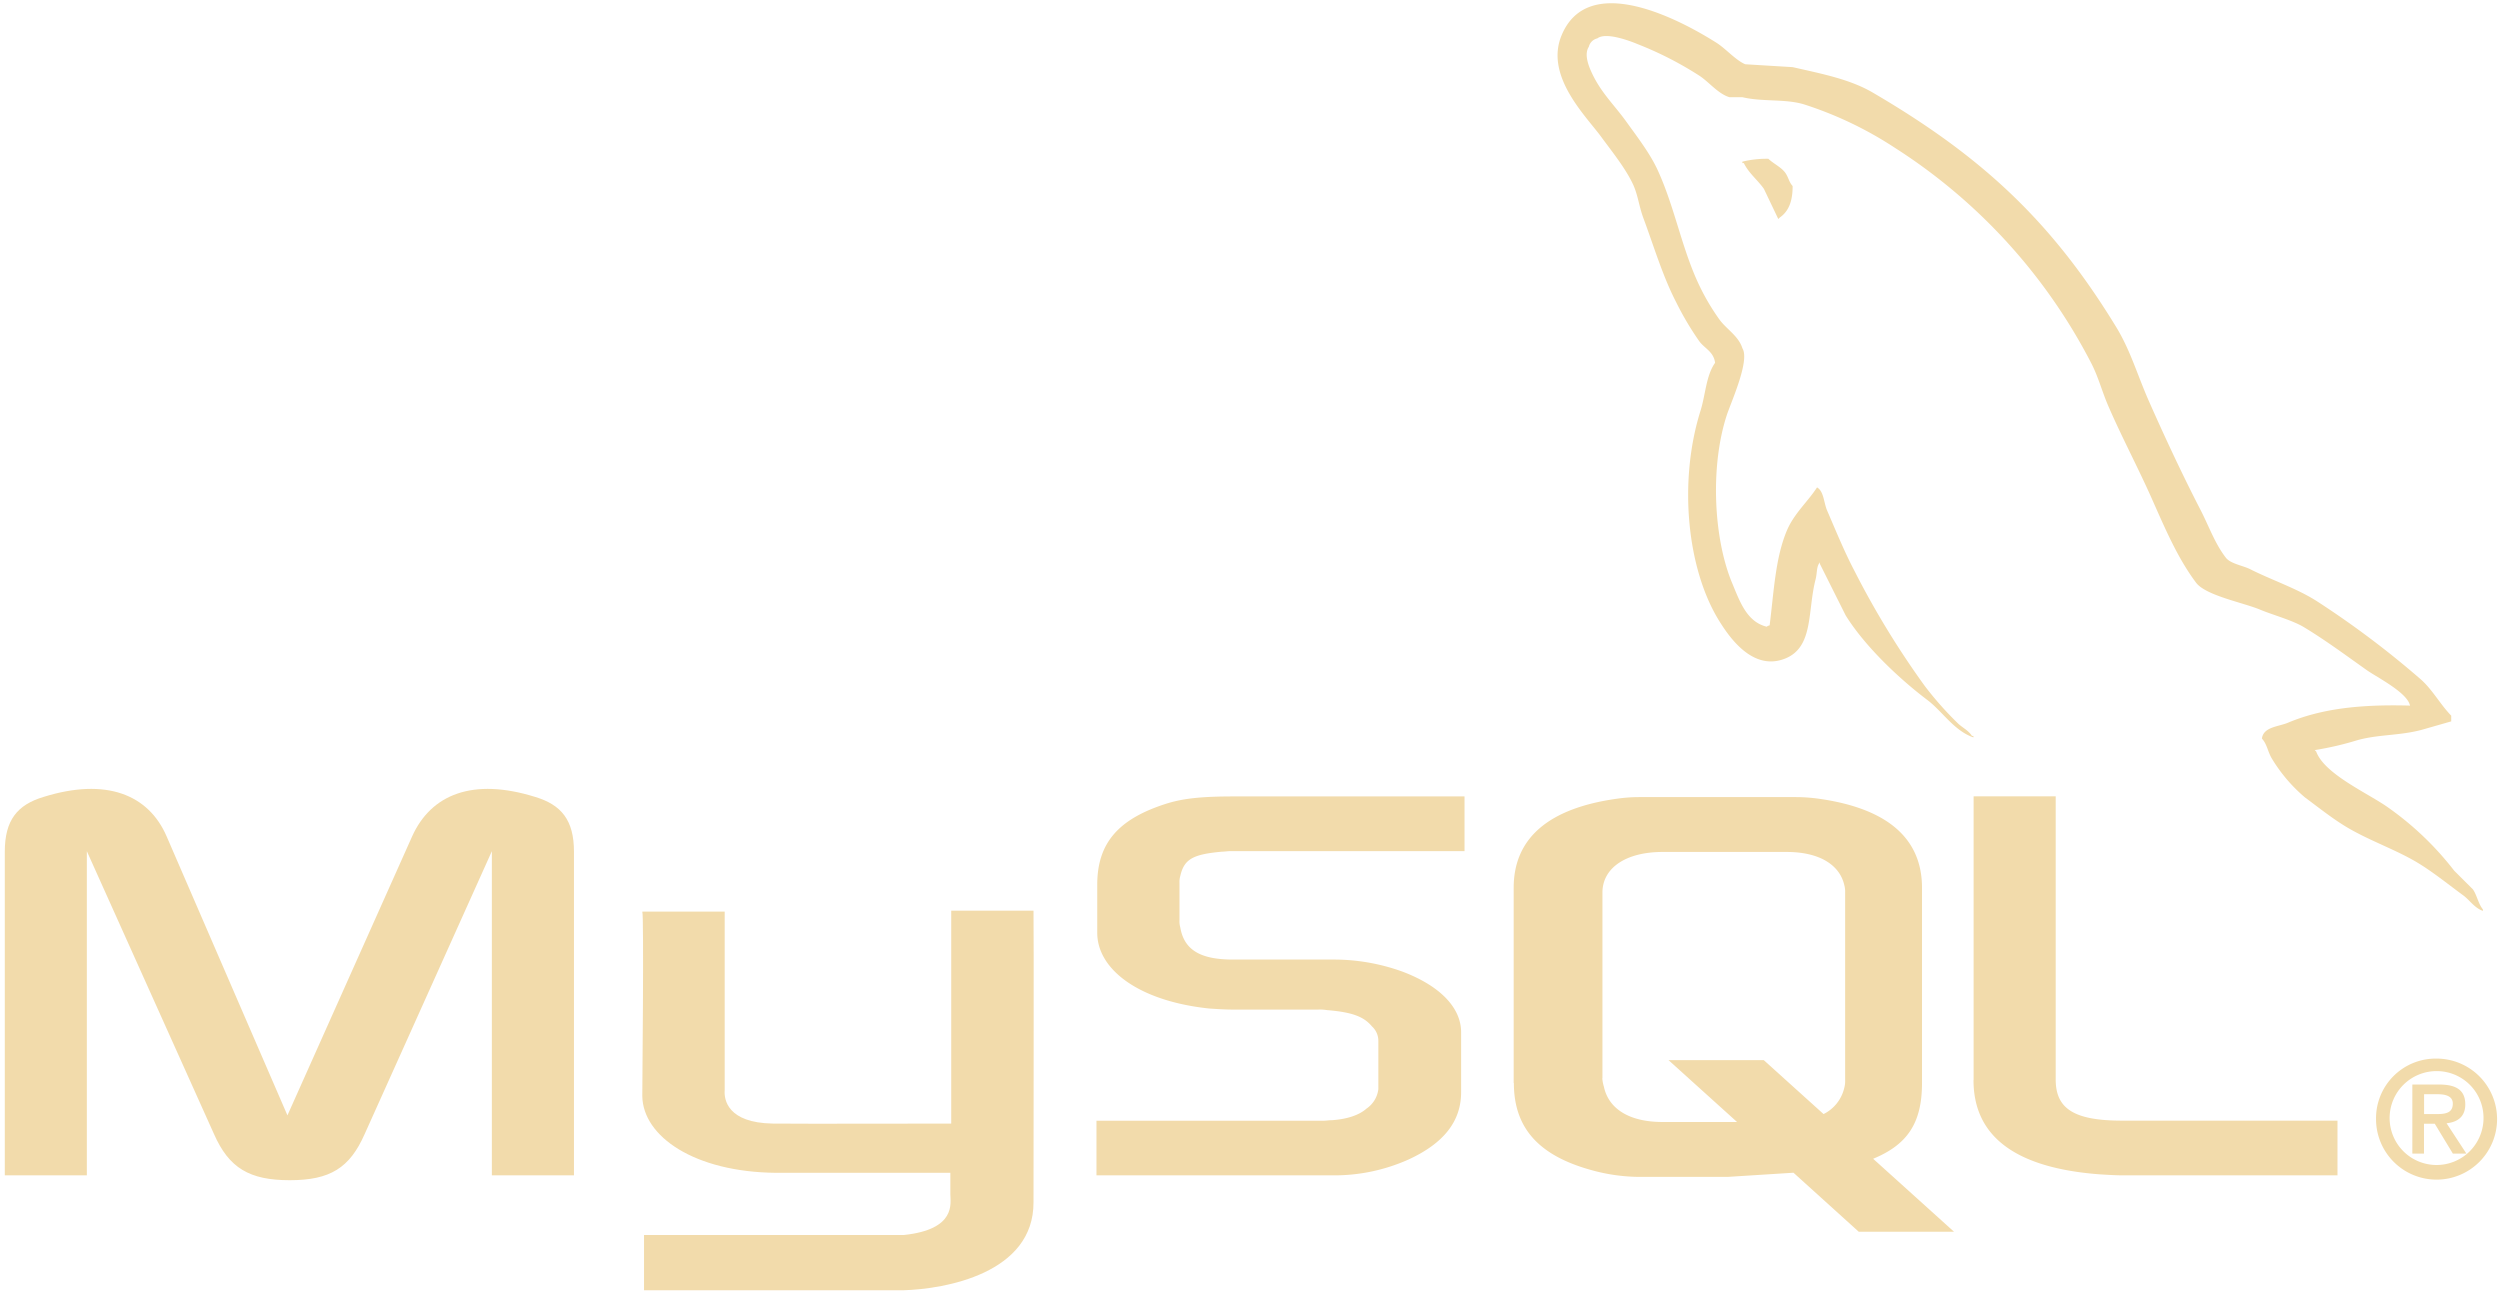 <svg id="Calque_1" data-name="Calque 1" xmlns="http://www.w3.org/2000/svg" viewBox="0 0 521.33 269.33"><defs><style>.cls-1,.cls-2{fill:#f2dbab;}.cls-2{fill-rule:evenodd;}</style></defs><title>Plan de travail 1sql</title><path class="cls-1" d="M1,245.1H18.11V177.5l26.5,58.95c3.13,7.13,7.41,9.66,15.81,9.66s12.51-2.53,15.64-9.66l26.51-58.95v67.6h17.12V177.6c0-6.59-2.64-9.77-8.07-11.41-13-4.06-21.73-.55-25.68,8.23l-26,58.17L34.75,174.42c-3.79-8.78-12.68-12.29-25.69-8.23C3.63,167.83,1,171,1,177.6v67.5Zm133-55h17.12v37.26c-.16,2,.64,6.78,10,6.94,4.8.07,36.94,0,37.24,0V189.91h17.16c.08,0,0,60.49,0,60.75.1,14.91-18.51,18.15-27.08,18.4H134.3V257.54h54.16c11-1.16,9.73-6.64,9.72-8.48v-4.49H161.79c-16.94-.16-27.72-7.55-27.85-16,0-.8.36-38.05,0-38.43Z"/><path class="cls-1" d="M228.66,245.1h49.23a37.88,37.88,0,0,0,15.8-3.29c7.41-3.4,11-8,11-14.05V215.25c0-4.94-4.12-9.55-12.19-12.62a42,42,0,0,0-14.67-2.53H257.13c-6.92,0-10.21-2.08-11-6.69a4.77,4.77,0,0,1-.17-1.54v-7.79a4.45,4.45,0,0,1,.17-1.43c.82-3.51,2.63-4.5,8.72-5.05.5,0,1.16-.11,1.65-.11h48.9V166.08H257.31c-6.92,0-10.54.44-13.83,1.43-10.21,3.18-14.67,8.23-14.67,17v10c0,7.68,8.73,14.27,23.38,15.8,1.65.11,3.29.22,4.94.22h17.78a9.06,9.06,0,0,1,1.81.11c5.44.44,7.74,1.43,9.39,3.41a4.06,4.06,0,0,1,1.32,3.07v10a5.72,5.72,0,0,1-2.47,4.06c-1.48,1.32-3.95,2.2-7.25,2.42-.66,0-1.15.11-1.81.11H228.65V245.1Zm182.88-19.86c0,11.74,8.73,18.33,26.34,19.65,1.65.1,3.3.21,4.94.21h44.62V233.69H442.51c-10.05,0-13.83-2.52-13.83-8.56V166.06H411.56v59.16Zm-95.89.6v-40.7c0-10.34,7.26-16.61,21.6-18.59a32.52,32.52,0,0,1,4.62-.33H374.4a35.31,35.31,0,0,1,4.8.33c14.35,2,21.6,8.25,21.6,18.59v40.7c0,8.4-3.08,12.87-10.19,15.8l16.87,15.22H387.61L374,244.55l-13.74.87H341.92A37.93,37.93,0,0,1,331.85,244c-10.88-3-16.16-8.69-16.16-18.15Zm18.48-1a7.8,7.8,0,0,0,.33,1.76c1,4.73,5.45,7.37,12.21,7.37h15.56l-14.29-12.9H367.8l12.47,11.25a8.15,8.15,0,0,0,4.33-5.5,5.45,5.45,0,0,0,.17-1.65V186.13a5.11,5.11,0,0,0-.17-1.54c-1-4.4-5.44-6.93-12-6.93h-25.9c-7.6,0-12.54,3.3-12.54,8.47v38.72Z"/><path class="cls-1" d="M502.51,147.14c-10.53-.29-18.57.69-25.44,3.59-2,.82-5.07.85-5.39,3.29,1.07,1.13,1.24,2.81,2.09,4.19a32.88,32.88,0,0,0,6.89,8.08c2.7,2,5.48,4.22,8.38,6,5.15,3.14,10.9,4.93,15.86,8.08,2.92,1.85,5.83,4.19,8.68,6.28,1.41,1,2.36,2.65,4.19,3.3v-.3c-1-1.23-1.21-2.91-2.09-4.19l-3.9-3.89A63.69,63.69,0,0,0,498,168.39c-4.1-2.94-13.26-6.91-15-11.67l-.3-.3a65.33,65.33,0,0,0,9-2.1c4.5-1.2,8.52-.89,13.17-2.09l6.29-1.8v-1.19c-2.35-2.41-4-5.6-6.59-7.78a192.57,192.57,0,0,0-21.55-16.17c-4.17-2.63-9.34-4.35-13.76-6.58-1.49-.76-4.11-1.14-5.09-2.4-2.33-3-3.59-6.72-5.39-10.17C455.05,98.9,451.36,91,448,83.39c-2.27-5.19-3.76-10.31-6.59-15-13.59-22.34-28.21-35.82-50.87-49.08C385.76,16.52,380,15.41,373.82,14l-9.88-.6c-2-.84-4.1-3.29-6-4.48-7.5-4.75-26.76-15.06-32.32-1.5-3.51,8.56,5.25,16.91,8.38,21.25,2.2,3,5,6.45,6.59,9.88,1,2.25,1.21,4.5,2.09,6.88,2.18,5.86,4.07,12.24,6.89,17.66a62,62,0,0,0,4.79,8.08c1.1,1.5,3,2.16,3.29,4.49-1.85,2.58-2,6.6-3,9.87-4.67,14.75-2.91,33.08,3.89,44,2.09,3.35,7,10.54,13.77,7.78,5.92-2.41,4.59-9.87,6.29-16.46.38-1.49.14-2.59.89-3.59v.3l5.39,10.77c4,6.42,11.06,13.13,17.06,17.66,3.11,2.35,5.56,6.41,9.58,7.78v-.3h-.3c-.78-1.21-2-1.71-3-2.69a70.49,70.49,0,0,1-6.88-7.78A180.43,180.43,0,0,1,386.69,119c-2.1-4-3.92-8.47-5.69-12.57-.68-1.58-.67-4-2.09-4.79-1.94,3-4.79,5.44-6.29,9-2.39,5.67-2.7,12.59-3.59,19.76-.53.18-.29.05-.6.29-4.17-1-5.63-5.29-7.18-9-3.92-9.31-4.65-24.3-1.2-35,.89-2.77,4.92-11.51,3.29-14.07-.78-2.55-3.35-4-4.79-6a46.71,46.71,0,0,1-4.78-8.38c-3.21-7.26-4.71-15.4-8.08-22.74-1.6-3.51-4.35-7.06-6.59-10.18-2.48-3.45-5.26-6-7.18-10.18-.69-1.48-1.6-3.86-.6-5.38A2.38,2.38,0,0,1,333.11,8c1.74-1.34,6.58.45,8.38,1.2a72.69,72.69,0,0,1,12.87,6.58c2,1.29,3.93,3.8,6.29,4.49h2.69c4.21,1,8.93.3,12.87,1.5a77.71,77.71,0,0,1,18.85,9,116.81,116.81,0,0,1,41,44.9c1.55,3,2.22,5.82,3.59,9,2.76,6.37,6.23,12.92,9,19.15s5.41,12.49,9.28,17.66c2,2.72,9.9,4.18,13.47,5.69,2.51,1.05,6.61,2.16,9,3.59,4.53,2.73,8.93,6,13.17,9,2.12,1.49,8.65,4.77,9,7.48Z"/><path class="cls-2" d="M368.73,33.11a21.37,21.37,0,0,0-5.39.6V34h.3c1.05,2.15,2.89,3.53,4.19,5.38l3,6.29.3-.3c1.87-1.31,2.7-3.4,2.69-6.58-.74-.79-.85-1.76-1.49-2.7-.86-1.24-2.51-1.94-3.59-3Z"/><path class="cls-2" d="M495.48,233.36a12.62,12.62,0,1,0,12.62-12.61A12.45,12.45,0,0,0,495.48,233.36Zm22.41,0a9.79,9.79,0,1,1-9.79-10A9.75,9.75,0,0,1,517.89,233.36Zm-6.39,7.2h2.82l-4.13-6.32c2.22-.24,3.9-1.31,3.9-3.94,0-2.93-1.85-4.14-5.42-4.14h-5.62v14.4h2.43v-6.22h2.25l3.77,6.22Zm-6-8.24v-4.14h2.8c1.44,0,3.19.27,3.19,1.95,0,2-1.58,2.19-3.4,2.19Z"/></svg>